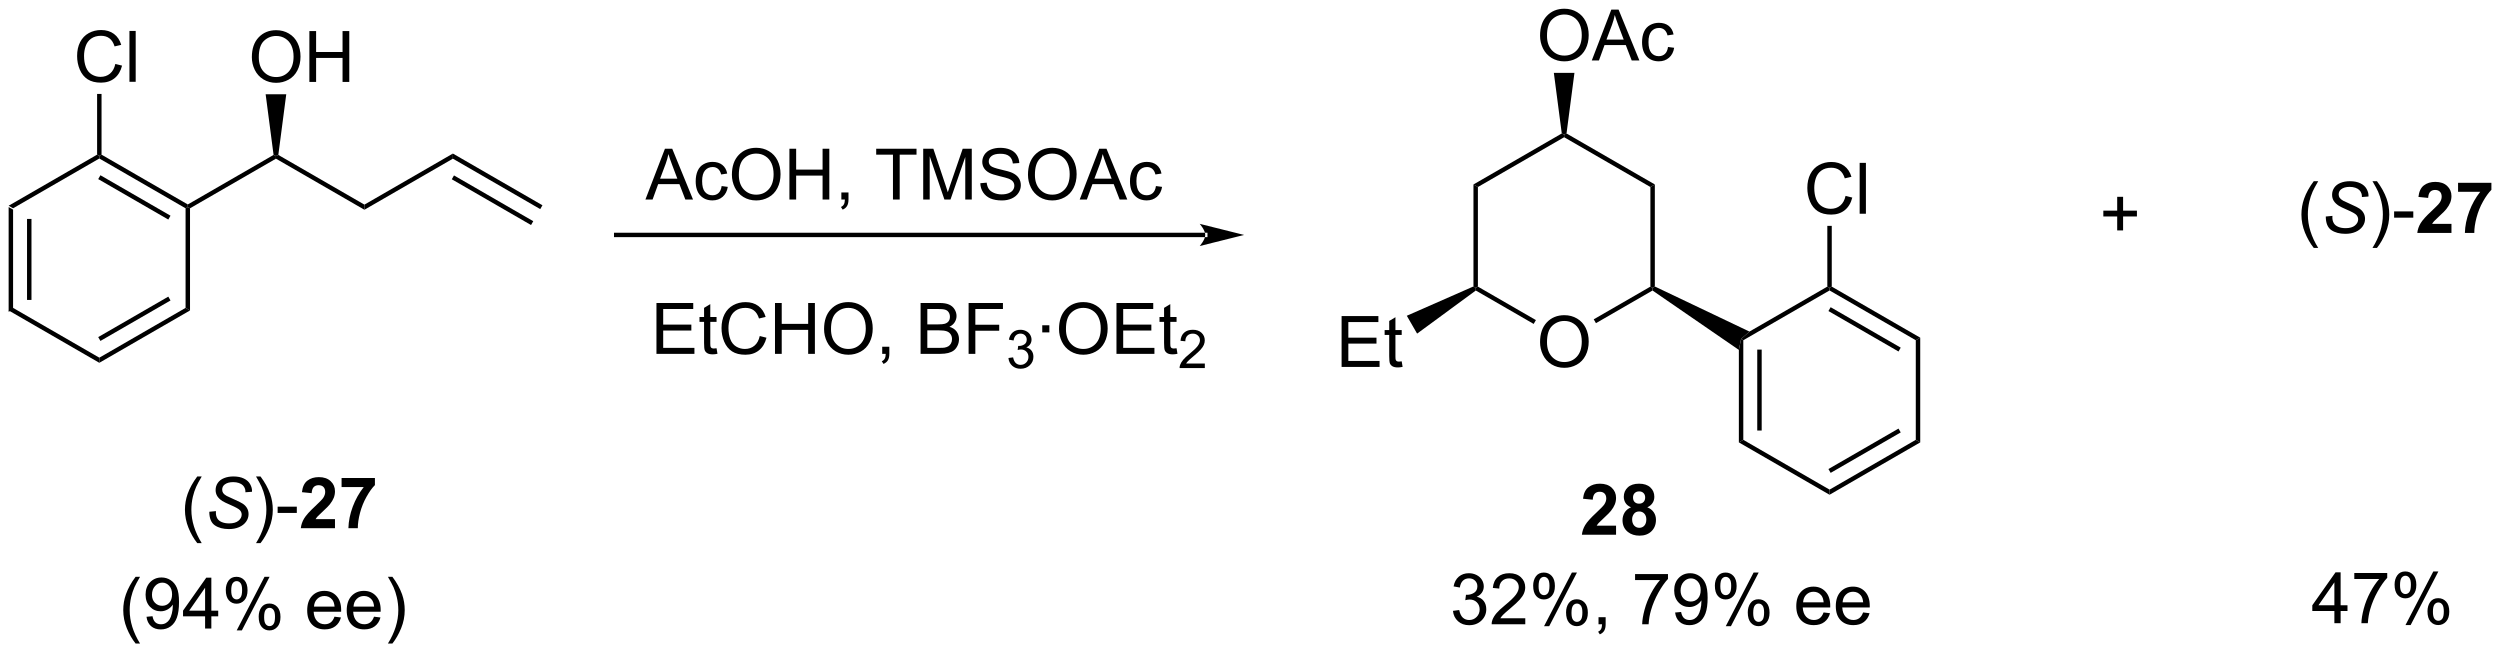 <?xml version="1.0" encoding="UTF-8"?>
<!DOCTYPE svg PUBLIC '-//W3C//DTD SVG 1.0//EN'
          'http://www.w3.org/TR/2001/REC-SVG-20010904/DTD/svg10.dtd'>
<svg stroke-dasharray="none" shape-rendering="auto" xmlns="http://www.w3.org/2000/svg" font-family="'Dialog'" text-rendering="auto" width="772" fill-opacity="1" color-interpolation="auto" color-rendering="auto" preserveAspectRatio="xMidYMid meet" font-size="12px" viewBox="0 0 772 202" fill="black" xmlns:xlink="http://www.w3.org/1999/xlink" stroke="black" image-rendering="auto" stroke-miterlimit="10" stroke-linecap="square" stroke-linejoin="miter" font-style="normal" stroke-width="1" height="202" stroke-dashoffset="0" font-weight="normal" stroke-opacity="1"
><!--Generated by the Batik Graphics2D SVG Generator--><defs id="genericDefs"
  /><g
  ><defs id="defs1"
    ><clipPath clipPathUnits="userSpaceOnUse" id="clipPath1"
      ><path d="M0.646 1.611 L290.142 1.611 L290.142 77.119 L0.646 77.119 L0.646 1.611 Z"
      /></clipPath
      ><clipPath clipPathUnits="userSpaceOnUse" id="clipPath2"
      ><path d="M-0.972 376.986 L-0.972 450.394 L280.475 450.394 L280.475 376.986 Z"
      /></clipPath
    ></defs
    ><g transform="scale(2.667,2.667) translate(-0.646,-1.611) matrix(1.029,0,0,1.029,1.646,-386.156)"
    ><path d="M0 400.137 L0.5 400.426 L0.5 411.637 L0 411.926 ZM2.07 401.477 L2.07 410.587 L2.57 410.587 L2.57 401.477 Z" stroke="none" clip-path="url(#clipPath2)"
    /></g
    ><g transform="matrix(2.743,0,0,2.743,2.667,-1034.046)"
    ><path d="M0 411.926 L0.5 411.637 L10.209 417.243 L10.209 417.82 Z" stroke="none" clip-path="url(#clipPath2)"
    /></g
    ><g transform="matrix(2.743,0,0,2.743,2.667,-1034.046)"
    ><path d="M10.209 417.82 L10.209 417.243 L19.919 411.637 L20.419 411.926 ZM10.334 415.358 L18.224 410.803 L17.974 410.37 L10.084 414.925 Z" stroke="none" clip-path="url(#clipPath2)"
    /></g
    ><g transform="matrix(2.743,0,0,2.743,2.667,-1034.046)"
    ><path d="M20.419 411.926 L19.919 411.637 L19.919 400.426 L20.169 400.282 L20.419 400.426 Z" stroke="none" clip-path="url(#clipPath2)"
    /></g
    ><g transform="matrix(2.743,0,0,2.743,2.667,-1034.046)"
    ><path d="M20.169 399.993 L20.169 400.282 L19.919 400.426 L10.209 394.82 L10.209 394.532 L10.459 394.387 ZM18.224 401.26 L10.334 396.705 L10.084 397.139 L17.974 401.693 Z" stroke="none" clip-path="url(#clipPath2)"
    /></g
    ><g transform="matrix(2.743,0,0,2.743,2.667,-1034.046)"
    ><path d="M9.959 394.387 L10.209 394.532 L10.209 394.82 L0.5 400.426 L0 400.137 Z" stroke="none" clip-path="url(#clipPath2)"
    /></g
    ><g transform="matrix(2.743,0,0,2.743,2.667,-1034.046)"
    ><path d="M12.012 384.174 L12.77 384.364 Q12.533 385.299 11.914 385.791 Q11.294 386.281 10.4 386.281 Q9.473 386.281 8.893 385.903 Q8.315 385.526 8.01 384.812 Q7.708 384.096 7.708 383.276 Q7.708 382.38 8.049 381.716 Q8.393 381.049 9.023 380.702 Q9.653 380.356 10.411 380.356 Q11.27 380.356 11.856 380.794 Q12.442 381.231 12.674 382.026 L11.927 382.2 Q11.729 381.575 11.348 381.291 Q10.971 381.005 10.395 381.005 Q9.736 381.005 9.291 381.322 Q8.848 381.637 8.669 382.171 Q8.489 382.705 8.489 383.27 Q8.489 384.002 8.703 384.546 Q8.916 385.091 9.364 385.361 Q9.815 385.63 10.338 385.63 Q10.973 385.63 11.414 385.262 Q11.856 384.895 12.012 384.174 ZM13.6 386.182 L13.6 380.455 L14.303 380.455 L14.303 386.182 L13.6 386.182 Z" stroke="none" clip-path="url(#clipPath2)"
    /></g
    ><g transform="matrix(2.743,0,0,2.743,2.667,-1034.046)"
    ><path d="M10.459 394.387 L10.209 394.532 L9.959 394.387 L9.959 387.55 L10.459 387.55 Z" stroke="none" clip-path="url(#clipPath2)"
    /></g
    ><g transform="matrix(2.743,0,0,2.743,2.667,-1034.046)"
    ><path d="M20.419 400.426 L20.169 400.282 L20.169 399.993 L29.826 394.418 L30.093 394.552 L30.093 394.84 Z" stroke="none" clip-path="url(#clipPath2)"
    /></g
    ><g transform="matrix(2.743,0,0,2.743,2.667,-1034.046)"
    ><path d="M30.093 394.84 L30.093 394.552 L30.361 394.418 L40.053 400.013 L40.053 400.59 Z" stroke="none" clip-path="url(#clipPath2)"
    /></g
    ><g transform="matrix(2.743,0,0,2.743,2.667,-1034.046)"
    ><path d="M40.053 400.59 L40.053 400.013 L50.012 394.263 L50.012 394.84 Z" stroke="none" clip-path="url(#clipPath2)"
    /></g
    ><g transform="matrix(2.743,0,0,2.743,2.667,-1034.046)"
    ><path d="M27.381 383.413 Q27.381 381.986 28.147 381.181 Q28.913 380.374 30.123 380.374 Q30.915 380.374 31.551 380.754 Q32.189 381.131 32.522 381.808 Q32.858 382.486 32.858 383.345 Q32.858 384.217 32.506 384.905 Q32.155 385.592 31.509 385.947 Q30.866 386.301 30.118 386.301 Q29.311 386.301 28.673 385.91 Q28.038 385.517 27.709 384.842 Q27.381 384.165 27.381 383.413 ZM28.163 383.423 Q28.163 384.459 28.717 385.056 Q29.274 385.65 30.116 385.65 Q30.97 385.65 31.522 385.048 Q32.077 384.447 32.077 383.342 Q32.077 382.642 31.84 382.121 Q31.603 381.6 31.147 381.314 Q30.694 381.025 30.126 381.025 Q29.321 381.025 28.741 381.579 Q28.163 382.131 28.163 383.423 ZM33.857 386.202 L33.857 380.475 L34.614 380.475 L34.614 382.827 L37.591 382.827 L37.591 380.475 L38.349 380.475 L38.349 386.202 L37.591 386.202 L37.591 383.501 L34.614 383.501 L34.614 386.202 L33.857 386.202 Z" stroke="none" clip-path="url(#clipPath2)"
    /></g
    ><g transform="matrix(2.743,0,0,2.743,2.667,-1034.046)"
    ><path d="M30.361 394.418 L30.093 394.552 L29.826 394.418 L28.933 387.59 L31.253 387.59 Z" stroke="none" clip-path="url(#clipPath2)"
    /></g
    ><g transform="matrix(2.743,0,0,2.743,2.667,-1034.046)"
    ><path d="M50.012 394.84 L50.012 394.263 L60.096 400.085 L59.846 400.518 ZM49.887 397.158 L58.811 402.311 L59.061 401.878 L50.137 396.725 Z" stroke="none" clip-path="url(#clipPath2)"
    /></g
    ><g transform="matrix(2.743,0,0,2.743,2.667,-1034.046)"
    ><path d="M72.93 416.813 L72.93 411.086 L77.071 411.086 L77.071 411.761 L73.688 411.761 L73.688 413.516 L76.858 413.516 L76.858 414.188 L73.688 414.188 L73.688 416.136 L77.204 416.136 L77.204 416.813 L72.93 416.813 ZM79.696 416.183 L79.798 416.805 Q79.501 416.868 79.266 416.868 Q78.884 416.868 78.673 416.748 Q78.462 416.625 78.376 416.428 Q78.29 416.23 78.29 415.597 L78.29 413.211 L77.774 413.211 L77.774 412.665 L78.29 412.665 L78.29 411.636 L78.99 411.214 L78.99 412.665 L79.696 412.665 L79.696 413.211 L78.99 413.211 L78.99 415.636 Q78.99 415.938 79.027 416.024 Q79.063 416.11 79.147 416.162 Q79.233 416.211 79.389 416.211 Q79.506 416.211 79.696 416.183 ZM84.559 414.805 L85.317 414.995 Q85.08 415.93 84.46 416.422 Q83.841 416.912 82.947 416.912 Q82.02 416.912 81.44 416.534 Q80.862 416.157 80.557 415.443 Q80.255 414.727 80.255 413.907 Q80.255 413.011 80.596 412.347 Q80.94 411.68 81.57 411.334 Q82.2 410.988 82.958 410.988 Q83.817 410.988 84.403 411.425 Q84.989 411.863 85.221 412.657 L84.474 412.831 Q84.276 412.206 83.895 411.922 Q83.518 411.636 82.942 411.636 Q82.283 411.636 81.838 411.954 Q81.395 412.269 81.216 412.803 Q81.036 413.336 81.036 413.901 Q81.036 414.633 81.249 415.178 Q81.463 415.722 81.911 415.993 Q82.362 416.261 82.885 416.261 Q83.52 416.261 83.96 415.894 Q84.403 415.526 84.559 414.805 ZM86.274 416.813 L86.274 411.086 L87.032 411.086 L87.032 413.438 L90.009 413.438 L90.009 411.086 L90.766 411.086 L90.766 416.813 L90.009 416.813 L90.009 414.113 L87.032 414.113 L87.032 416.813 L86.274 416.813 ZM91.799 414.024 Q91.799 412.597 92.565 411.792 Q93.33 410.985 94.541 410.985 Q95.333 410.985 95.968 411.365 Q96.606 411.743 96.94 412.42 Q97.276 413.097 97.276 413.956 Q97.276 414.829 96.924 415.516 Q96.572 416.204 95.927 416.558 Q95.283 416.912 94.536 416.912 Q93.729 416.912 93.091 416.521 Q92.455 416.128 92.127 415.454 Q91.799 414.776 91.799 414.024 ZM92.58 414.034 Q92.58 415.071 93.135 415.667 Q93.692 416.261 94.533 416.261 Q95.388 416.261 95.94 415.659 Q96.494 415.058 96.494 413.954 Q96.494 413.253 96.257 412.732 Q96.02 412.211 95.565 411.925 Q95.112 411.636 94.544 411.636 Q93.739 411.636 93.158 412.191 Q92.58 412.743 92.58 414.034 ZM98.345 416.813 L98.345 416.011 L99.147 416.011 L99.147 416.813 Q99.147 417.256 98.99 417.526 Q98.834 417.797 98.493 417.946 L98.298 417.646 Q98.522 417.547 98.626 417.357 Q98.733 417.17 98.743 416.813 L98.345 416.813 ZM102.665 416.813 L102.665 411.086 L104.813 411.086 Q105.47 411.086 105.865 411.261 Q106.264 411.433 106.488 411.795 Q106.712 412.157 106.712 412.55 Q106.712 412.917 106.511 413.243 Q106.313 413.566 105.912 413.766 Q106.43 413.917 106.709 414.284 Q106.99 414.651 106.99 415.151 Q106.99 415.555 106.819 415.901 Q106.649 416.245 106.399 416.433 Q106.149 416.62 105.772 416.717 Q105.397 416.813 104.85 416.813 L102.665 416.813 ZM103.423 413.493 L104.662 413.493 Q105.165 413.493 105.384 413.425 Q105.673 413.339 105.819 413.141 Q105.967 412.941 105.967 412.641 Q105.967 412.355 105.829 412.139 Q105.694 411.922 105.438 411.842 Q105.186 411.761 104.569 411.761 L103.423 411.761 L103.423 413.493 ZM103.423 416.136 L104.85 416.136 Q105.217 416.136 105.365 416.11 Q105.626 416.063 105.8 415.954 Q105.977 415.844 106.089 415.636 Q106.204 415.425 106.204 415.151 Q106.204 414.831 106.04 414.597 Q105.876 414.36 105.584 414.264 Q105.295 414.167 104.748 414.167 L103.423 414.167 L103.423 416.136 ZM108.071 416.813 L108.071 411.086 L111.936 411.086 L111.936 411.761 L108.829 411.761 L108.829 413.534 L111.516 413.534 L111.516 414.211 L108.829 414.211 L108.829 416.813 L108.071 416.813 Z" stroke="none" clip-path="url(#clipPath2)"
    /></g
    ><g transform="matrix(2.743,0,0,2.743,2.667,-1034.046)"
    ><path d="M112.554 417.278 L113.081 417.208 Q113.173 417.657 113.389 417.854 Q113.608 418.052 113.923 418.052 Q114.294 418.052 114.55 417.794 Q114.808 417.536 114.808 417.155 Q114.808 416.792 114.569 416.558 Q114.333 416.321 113.966 416.321 Q113.817 416.321 113.595 416.38 L113.653 415.917 Q113.706 415.923 113.737 415.923 Q114.075 415.923 114.345 415.747 Q114.614 415.571 114.614 415.204 Q114.614 414.915 114.417 414.726 Q114.222 414.534 113.911 414.534 Q113.602 414.534 113.397 414.727 Q113.192 414.921 113.134 415.308 L112.606 415.214 Q112.704 414.683 113.046 414.392 Q113.389 414.101 113.899 414.101 Q114.251 414.101 114.546 414.251 Q114.843 414.401 114.999 414.663 Q115.155 414.923 115.155 415.216 Q115.155 415.495 115.005 415.724 Q114.856 415.952 114.563 416.087 Q114.944 416.175 115.155 416.452 Q115.366 416.727 115.366 417.144 Q115.366 417.706 114.956 418.099 Q114.546 418.489 113.919 418.489 Q113.354 418.489 112.979 418.153 Q112.606 417.815 112.554 417.278 Z" stroke="none" clip-path="url(#clipPath2)"
    /></g
    ><g transform="matrix(2.743,0,0,2.743,2.667,-1034.046)"
    ><path d="M116.362 414.394 L116.362 413.594 L117.162 413.594 L117.162 414.394 L116.362 414.394 ZM118.249 414.024 Q118.249 412.597 119.015 411.792 Q119.78 410.985 120.991 410.985 Q121.783 410.985 122.418 411.365 Q123.056 411.743 123.39 412.42 Q123.726 413.097 123.726 413.956 Q123.726 414.829 123.374 415.516 Q123.023 416.204 122.377 416.558 Q121.734 416.912 120.986 416.912 Q120.179 416.912 119.541 416.521 Q118.905 416.128 118.577 415.454 Q118.249 414.776 118.249 414.024 ZM119.03 414.034 Q119.03 415.071 119.585 415.667 Q120.142 416.261 120.984 416.261 Q121.838 416.261 122.39 415.659 Q122.945 415.058 122.945 413.954 Q122.945 413.253 122.707 412.732 Q122.471 412.211 122.015 411.925 Q121.562 411.636 120.994 411.636 Q120.189 411.636 119.609 412.191 Q119.03 412.743 119.03 414.034 ZM124.717 416.813 L124.717 411.086 L128.857 411.086 L128.857 411.761 L125.474 411.761 L125.474 413.516 L128.644 413.516 L128.644 414.188 L125.474 414.188 L125.474 416.136 L128.99 416.136 L128.99 416.813 L124.717 416.813 ZM131.482 416.183 L131.584 416.805 Q131.287 416.868 131.053 416.868 Q130.67 416.868 130.459 416.748 Q130.248 416.625 130.162 416.428 Q130.076 416.23 130.076 415.597 L130.076 413.211 L129.56 413.211 L129.56 412.665 L130.076 412.665 L130.076 411.636 L130.776 411.214 L130.776 412.665 L131.482 412.665 L131.482 413.211 L130.776 413.211 L130.776 415.636 Q130.776 415.938 130.813 416.024 Q130.849 416.11 130.933 416.162 Q131.019 416.211 131.175 416.211 Q131.292 416.211 131.482 416.183 Z" stroke="none" clip-path="url(#clipPath2)"
    /></g
    ><g transform="matrix(2.743,0,0,2.743,2.667,-1034.046)"
    ><path d="M134.664 417.905 L134.664 418.413 L131.824 418.413 Q131.818 418.222 131.887 418.046 Q131.994 417.757 132.232 417.476 Q132.472 417.194 132.924 416.825 Q133.623 416.251 133.869 415.915 Q134.115 415.579 134.115 415.28 Q134.115 414.968 133.89 414.753 Q133.668 414.536 133.306 414.536 Q132.926 414.536 132.697 414.765 Q132.469 414.993 132.467 415.397 L131.924 415.343 Q131.98 414.735 132.344 414.419 Q132.707 414.101 133.318 414.101 Q133.937 414.101 134.297 414.444 Q134.658 414.786 134.658 415.292 Q134.658 415.55 134.553 415.8 Q134.447 416.048 134.201 416.323 Q133.957 416.599 133.388 417.079 Q132.914 417.477 132.779 417.62 Q132.644 417.763 132.556 417.905 L134.664 417.905 Z" stroke="none" clip-path="url(#clipPath2)"
    /></g
    ><g transform="matrix(2.743,0,0,2.743,2.667,-1034.046)"
    ><path d="M71.686 399.443 L73.886 393.717 L74.704 393.717 L77.048 399.443 L76.183 399.443 L75.516 397.709 L73.121 397.709 L72.493 399.443 L71.686 399.443 ZM73.339 397.092 L75.282 397.092 L74.683 395.506 Q74.41 394.782 74.277 394.318 Q74.167 394.868 73.969 395.412 L73.339 397.092 ZM80.269 397.922 L80.962 398.014 Q80.847 398.727 80.381 399.133 Q79.915 399.537 79.235 399.537 Q78.384 399.537 77.865 398.98 Q77.347 398.422 77.347 397.383 Q77.347 396.711 77.569 396.209 Q77.792 395.704 78.248 395.454 Q78.704 395.201 79.238 395.201 Q79.915 395.201 80.344 395.542 Q80.774 395.883 80.894 396.514 L80.212 396.618 Q80.113 396.201 79.865 395.99 Q79.618 395.779 79.266 395.779 Q78.735 395.779 78.402 396.159 Q78.071 396.54 78.071 397.365 Q78.071 398.201 78.391 398.581 Q78.712 398.959 79.227 398.959 Q79.641 398.959 79.917 398.706 Q80.196 398.451 80.269 397.922 ZM81.423 396.654 Q81.423 395.227 82.188 394.422 Q82.954 393.615 84.165 393.615 Q84.957 393.615 85.592 393.995 Q86.23 394.373 86.563 395.05 Q86.899 395.727 86.899 396.586 Q86.899 397.459 86.548 398.146 Q86.196 398.834 85.55 399.188 Q84.907 399.542 84.16 399.542 Q83.352 399.542 82.714 399.152 Q82.079 398.758 81.751 398.084 Q81.423 397.407 81.423 396.654 ZM82.204 396.665 Q82.204 397.701 82.759 398.297 Q83.316 398.891 84.157 398.891 Q85.011 398.891 85.563 398.29 Q86.118 397.688 86.118 396.584 Q86.118 395.883 85.881 395.363 Q85.644 394.842 85.188 394.555 Q84.735 394.266 84.167 394.266 Q83.363 394.266 82.782 394.821 Q82.204 395.373 82.204 396.665 ZM87.898 399.443 L87.898 393.717 L88.656 393.717 L88.656 396.068 L91.632 396.068 L91.632 393.717 L92.39 393.717 L92.39 399.443 L91.632 399.443 L91.632 396.743 L88.656 396.743 L88.656 399.443 L87.898 399.443 ZM93.746 399.443 L93.746 398.641 L94.548 398.641 L94.548 399.443 Q94.548 399.886 94.391 400.157 Q94.235 400.428 93.894 400.576 L93.699 400.277 Q93.923 400.178 94.027 399.988 Q94.134 399.8 94.144 399.443 L93.746 399.443 ZM99.555 399.443 L99.555 394.391 L97.667 394.391 L97.667 393.717 L102.207 393.717 L102.207 394.391 L100.313 394.391 L100.313 399.443 L99.555 399.443 ZM102.96 399.443 L102.96 393.717 L104.101 393.717 L105.458 397.771 Q105.645 398.336 105.731 398.618 Q105.828 398.305 106.036 397.701 L107.406 393.717 L108.427 393.717 L108.427 399.443 L107.695 399.443 L107.695 394.649 L106.031 399.443 L105.348 399.443 L103.692 394.568 L103.692 399.443 L102.96 399.443 ZM109.39 397.602 L110.106 397.54 Q110.156 397.969 110.341 398.245 Q110.528 398.521 110.919 398.691 Q111.309 398.86 111.796 398.86 Q112.231 398.86 112.562 398.732 Q112.895 398.602 113.057 398.378 Q113.218 398.154 113.218 397.889 Q113.218 397.618 113.062 397.417 Q112.906 397.217 112.546 397.079 Q112.317 396.99 111.528 396.8 Q110.739 396.61 110.421 396.443 Q110.013 396.227 109.809 395.909 Q109.609 395.592 109.609 395.196 Q109.609 394.764 109.854 394.386 Q110.101 394.008 110.572 393.813 Q111.046 393.618 111.624 393.618 Q112.263 393.618 112.747 393.823 Q113.234 394.029 113.494 394.428 Q113.757 394.826 113.778 395.329 L113.052 395.383 Q112.992 394.842 112.653 394.566 Q112.317 394.287 111.656 394.287 Q110.968 394.287 110.653 394.54 Q110.341 394.79 110.341 395.146 Q110.341 395.454 110.562 395.654 Q110.781 395.852 111.705 396.063 Q112.63 396.271 112.973 396.428 Q113.473 396.657 113.71 397.011 Q113.95 397.365 113.95 397.826 Q113.95 398.282 113.687 398.688 Q113.427 399.092 112.934 399.318 Q112.445 399.542 111.833 399.542 Q111.054 399.542 110.528 399.316 Q110.005 399.086 109.705 398.633 Q109.406 398.178 109.39 397.602 ZM114.755 396.654 Q114.755 395.227 115.52 394.422 Q116.286 393.615 117.497 393.615 Q118.288 393.615 118.924 393.995 Q119.562 394.373 119.895 395.05 Q120.231 395.727 120.231 396.586 Q120.231 397.459 119.88 398.146 Q119.528 398.834 118.882 399.188 Q118.239 399.542 117.492 399.542 Q116.684 399.542 116.046 399.152 Q115.411 398.758 115.083 398.084 Q114.755 397.407 114.755 396.654 ZM115.536 396.665 Q115.536 397.701 116.091 398.297 Q116.648 398.891 117.489 398.891 Q118.343 398.891 118.895 398.29 Q119.45 397.688 119.45 396.584 Q119.45 395.883 119.213 395.363 Q118.976 394.842 118.52 394.555 Q118.067 394.266 117.499 394.266 Q116.695 394.266 116.114 394.821 Q115.536 395.373 115.536 396.665 ZM120.576 399.443 L122.777 393.717 L123.594 393.717 L125.938 399.443 L125.074 399.443 L124.407 397.709 L122.011 397.709 L121.384 399.443 L120.576 399.443 ZM122.23 397.092 L124.173 397.092 L123.574 395.506 Q123.3 394.782 123.167 394.318 Q123.058 394.868 122.86 395.412 L122.23 397.092 ZM129.16 397.922 L129.852 398.014 Q129.738 398.727 129.272 399.133 Q128.805 399.537 128.126 399.537 Q127.274 399.537 126.756 398.98 Q126.238 398.422 126.238 397.383 Q126.238 396.711 126.459 396.209 Q126.683 395.704 127.139 395.454 Q127.594 395.201 128.128 395.201 Q128.805 395.201 129.235 395.542 Q129.665 395.883 129.785 396.514 L129.102 396.618 Q129.003 396.201 128.756 395.99 Q128.509 395.779 128.157 395.779 Q127.626 395.779 127.292 396.159 Q126.962 396.54 126.962 397.365 Q126.962 398.201 127.282 398.581 Q127.602 398.959 128.118 398.959 Q128.532 398.959 128.808 398.706 Q129.087 398.451 129.16 397.922 Z" stroke="none" clip-path="url(#clipPath2)"
    /></g
    ><g transform="matrix(2.743,0,0,2.743,2.667,-1034.046)"
    ><path d="M172.403 415.497 Q172.403 414.07 173.169 413.265 Q173.935 412.458 175.145 412.458 Q175.937 412.458 176.572 412.838 Q177.21 413.216 177.544 413.893 Q177.88 414.57 177.88 415.429 Q177.88 416.301 177.528 416.989 Q177.177 417.676 176.531 418.031 Q175.888 418.385 175.14 418.385 Q174.333 418.385 173.695 417.994 Q173.06 417.601 172.731 416.926 Q172.403 416.249 172.403 415.497 ZM173.185 415.507 Q173.185 416.544 173.739 417.14 Q174.296 417.734 175.138 417.734 Q175.992 417.734 176.544 417.132 Q177.099 416.531 177.099 415.426 Q177.099 414.726 176.862 414.205 Q176.625 413.684 176.169 413.398 Q175.716 413.109 175.148 413.109 Q174.343 413.109 173.763 413.663 Q173.185 414.216 173.185 415.507 Z" stroke="none" clip-path="url(#clipPath2)"
    /></g
    ><g transform="matrix(2.743,0,0,2.743,2.667,-1034.046)"
    ><path d="M164.906 397.742 L165.406 398.03 L165.406 409.242 L165.156 409.386 L164.906 409.224 Z" stroke="none" clip-path="url(#clipPath2)"
    /></g
    ><g transform="matrix(2.743,0,0,2.743,2.667,-1034.046)"
    ><path d="M165.171 409.683 L165.156 409.386 L165.406 409.242 L171.936 413.012 L171.686 413.445 Z" stroke="none" clip-path="url(#clipPath2)"
    /></g
    ><g transform="matrix(2.743,0,0,2.743,2.667,-1034.046)"
    ><path d="M178.695 413.358 L178.445 412.925 L184.825 409.242 L185.075 409.386 L185.064 409.681 Z" stroke="none" clip-path="url(#clipPath2)"
    /></g
    ><g transform="matrix(2.743,0,0,2.743,2.667,-1034.046)"
    ><path d="M185.325 409.229 L185.075 409.386 L184.825 409.242 L184.825 398.03 L185.325 397.742 Z" stroke="none" clip-path="url(#clipPath2)"
    /></g
    ><g transform="matrix(2.743,0,0,2.743,2.667,-1034.046)"
    ><path d="M185.325 397.742 L184.825 398.03 L175.115 392.425 L175.115 392.136 L175.383 392.002 Z" stroke="none" clip-path="url(#clipPath2)"
    /></g
    ><g transform="matrix(2.743,0,0,2.743,2.667,-1034.046)"
    ><path d="M174.848 392.002 L175.115 392.136 L175.115 392.425 L165.406 398.03 L164.906 397.742 Z" stroke="none" clip-path="url(#clipPath2)"
    /></g
    ><g transform="matrix(2.743,0,0,2.743,2.667,-1034.046)"
    ><path d="M150.062 418.286 L150.062 412.559 L154.203 412.559 L154.203 413.234 L150.82 413.234 L150.82 414.989 L153.989 414.989 L153.989 415.661 L150.82 415.661 L150.82 417.609 L154.336 417.609 L154.336 418.286 L150.062 418.286 ZM156.828 417.656 L156.929 418.278 Q156.632 418.341 156.398 418.341 Q156.015 418.341 155.804 418.221 Q155.594 418.098 155.507 417.901 Q155.422 417.702 155.422 417.07 L155.422 414.684 L154.906 414.684 L154.906 414.137 L155.422 414.137 L155.422 413.109 L156.122 412.687 L156.122 414.137 L156.828 414.137 L156.828 414.684 L156.122 414.684 L156.122 417.109 Q156.122 417.411 156.159 417.497 Q156.195 417.583 156.278 417.635 Q156.364 417.684 156.52 417.684 Q156.638 417.684 156.828 417.656 Z" stroke="none" clip-path="url(#clipPath2)"
    /></g
    ><g transform="matrix(2.743,0,0,2.743,2.667,-1034.046)"
    ><path d="M164.906 409.224 L165.156 409.386 L165.171 409.683 L158.561 414.533 L157.401 412.524 Z" stroke="none" clip-path="url(#clipPath2)"
    /></g
    ><g transform="matrix(2.743,0,0,2.743,2.667,-1034.046)"
    ><path d="M185.064 409.681 L185.075 409.386 L185.325 409.229 L195.975 414.304 L195.034 415.136 L194.784 416.368 Z" stroke="none" clip-path="url(#clipPath2)"
    /></g
    ><g transform="matrix(2.743,0,0,2.743,2.667,-1034.046)"
    ><path d="M172.403 380.997 Q172.403 379.57 173.169 378.765 Q173.935 377.958 175.145 377.958 Q175.937 377.958 176.572 378.338 Q177.21 378.716 177.544 379.393 Q177.88 380.07 177.88 380.929 Q177.88 381.801 177.528 382.489 Q177.177 383.176 176.531 383.531 Q175.888 383.885 175.14 383.885 Q174.333 383.885 173.695 383.494 Q173.06 383.101 172.731 382.426 Q172.403 381.749 172.403 380.997 ZM173.185 381.007 Q173.185 382.044 173.739 382.64 Q174.296 383.234 175.138 383.234 Q175.992 383.234 176.544 382.632 Q177.099 382.031 177.099 380.926 Q177.099 380.226 176.862 379.705 Q176.625 379.184 176.169 378.898 Q175.716 378.609 175.148 378.609 Q174.343 378.609 173.763 379.163 Q173.185 379.716 173.185 381.007 ZM178.225 383.786 L180.425 378.059 L181.243 378.059 L183.587 383.786 L182.722 383.786 L182.056 382.051 L179.66 382.051 L179.032 383.786 L178.225 383.786 ZM179.879 381.434 L181.821 381.434 L181.222 379.848 Q180.949 379.124 180.816 378.661 Q180.707 379.21 180.509 379.755 L179.879 381.434 ZM186.808 382.265 L187.501 382.356 Q187.386 383.07 186.92 383.476 Q186.454 383.88 185.774 383.88 Q184.923 383.88 184.405 383.322 Q183.886 382.765 183.886 381.726 Q183.886 381.054 184.108 380.551 Q184.332 380.046 184.787 379.796 Q185.243 379.544 185.777 379.544 Q186.454 379.544 186.884 379.885 Q187.313 380.226 187.433 380.856 L186.751 380.96 Q186.652 380.544 186.405 380.333 Q186.157 380.122 185.806 380.122 Q185.274 380.122 184.941 380.502 Q184.61 380.882 184.61 381.708 Q184.61 382.544 184.931 382.924 Q185.251 383.301 185.767 383.301 Q186.181 383.301 186.457 383.049 Q186.735 382.794 186.808 382.265 Z" stroke="none" clip-path="url(#clipPath2)"
    /></g
    ><g transform="matrix(2.743,0,0,2.743,2.667,-1034.046)"
    ><path d="M175.383 392.002 L175.115 392.136 L174.848 392.002 L173.955 385.176 L176.275 385.176 Z" stroke="none" clip-path="url(#clipPath2)"
    /></g
    ><g transform="matrix(2.743,0,0,2.743,2.667,-1034.046)"
    ><path d="M194.784 416.368 L195.034 415.136 L195.284 415.28 L195.284 426.492 L194.784 426.78 ZM196.854 416.331 L196.854 425.441 L197.354 425.441 L197.354 416.331 Z" stroke="none" clip-path="url(#clipPath2)"
    /></g
    ><g transform="matrix(2.743,0,0,2.743,2.667,-1034.046)"
    ><path d="M194.784 426.78 L195.284 426.492 L204.993 432.097 L204.993 432.675 Z" stroke="none" clip-path="url(#clipPath2)"
    /></g
    ><g transform="matrix(2.743,0,0,2.743,2.667,-1034.046)"
    ><path d="M204.993 432.675 L204.993 432.097 L214.702 426.492 L215.202 426.78 ZM205.118 430.212 L213.007 425.657 L212.757 425.224 L204.868 429.779 Z" stroke="none" clip-path="url(#clipPath2)"
    /></g
    ><g transform="matrix(2.743,0,0,2.743,2.667,-1034.046)"
    ><path d="M215.202 426.78 L214.702 426.492 L214.702 415.28 L215.202 414.992 Z" stroke="none" clip-path="url(#clipPath2)"
    /></g
    ><g transform="matrix(2.743,0,0,2.743,2.667,-1034.046)"
    ><path d="M215.202 414.992 L214.702 415.28 L204.993 409.675 L204.993 409.386 L205.243 409.242 ZM213.007 416.115 L205.118 411.56 L204.868 411.993 L212.757 416.548 Z" stroke="none" clip-path="url(#clipPath2)"
    /></g
    ><g transform="matrix(2.743,0,0,2.743,2.667,-1034.046)"
    ><path d="M204.743 409.242 L204.993 409.386 L204.993 409.675 L195.284 415.28 L195.034 415.136 L195.975 414.304 Z" stroke="none" clip-path="url(#clipPath2)"
    /></g
    ><g transform="matrix(2.743,0,0,2.743,2.667,-1034.046)"
    ><path d="M206.796 399.028 L207.554 399.218 Q207.317 400.153 206.697 400.645 Q206.077 401.135 205.184 401.135 Q204.257 401.135 203.676 400.757 Q203.098 400.38 202.794 399.666 Q202.492 398.95 202.492 398.13 Q202.492 397.234 202.833 396.57 Q203.176 395.903 203.807 395.557 Q204.437 395.21 205.195 395.21 Q206.054 395.21 206.64 395.648 Q207.226 396.085 207.458 396.88 L206.71 397.054 Q206.512 396.429 206.132 396.145 Q205.755 395.859 205.179 395.859 Q204.52 395.859 204.075 396.176 Q203.632 396.492 203.452 397.026 Q203.273 397.559 203.273 398.124 Q203.273 398.856 203.486 399.401 Q203.7 399.945 204.148 400.216 Q204.598 400.484 205.122 400.484 Q205.757 400.484 206.197 400.117 Q206.64 399.749 206.796 399.028 ZM208.383 401.036 L208.383 395.309 L209.087 395.309 L209.087 401.036 L208.383 401.036 Z" stroke="none" clip-path="url(#clipPath2)"
    /></g
    ><g transform="matrix(2.743,0,0,2.743,2.667,-1034.046)"
    ><path d="M205.243 409.242 L204.993 409.386 L204.743 409.242 L204.743 402.405 L205.243 402.405 Z" stroke="none" clip-path="url(#clipPath2)"
    /></g
    ><g transform="matrix(2.743,0,0,2.743,2.667,-1034.046)"
    ><path d="M162.598 445.745 L163.302 445.651 Q163.424 446.25 163.713 446.513 Q164.005 446.776 164.424 446.776 Q164.919 446.776 165.26 446.433 Q165.604 446.089 165.604 445.581 Q165.604 445.097 165.286 444.784 Q164.971 444.469 164.481 444.469 Q164.283 444.469 163.986 444.547 L164.065 443.93 Q164.135 443.938 164.177 443.938 Q164.627 443.938 164.986 443.704 Q165.346 443.469 165.346 442.98 Q165.346 442.594 165.083 442.342 Q164.822 442.086 164.408 442.086 Q163.997 442.086 163.723 442.344 Q163.45 442.602 163.372 443.118 L162.669 442.993 Q162.799 442.284 163.255 441.896 Q163.713 441.508 164.393 441.508 Q164.861 441.508 165.255 441.709 Q165.65 441.909 165.859 442.258 Q166.067 442.605 166.067 442.995 Q166.067 443.368 165.867 443.672 Q165.669 443.977 165.278 444.157 Q165.786 444.274 166.067 444.644 Q166.348 445.011 166.348 445.565 Q166.348 446.315 165.802 446.839 Q165.255 447.36 164.419 447.36 Q163.666 447.36 163.166 446.912 Q162.669 446.461 162.598 445.745 ZM170.74 446.581 L170.74 447.258 L166.954 447.258 Q166.946 447.003 167.037 446.769 Q167.18 446.383 167.498 446.008 Q167.818 445.633 168.42 445.141 Q169.352 444.375 169.68 443.928 Q170.008 443.48 170.008 443.081 Q170.008 442.664 169.709 442.378 Q169.412 442.089 168.93 442.089 Q168.423 442.089 168.118 442.394 Q167.813 442.698 167.811 443.237 L167.087 443.164 Q167.162 442.355 167.647 441.933 Q168.131 441.508 168.946 441.508 Q169.772 441.508 170.251 441.967 Q170.732 442.422 170.732 443.097 Q170.732 443.44 170.592 443.774 Q170.451 444.105 170.123 444.472 Q169.798 444.839 169.04 445.48 Q168.407 446.011 168.227 446.201 Q168.048 446.391 167.93 446.581 L170.74 446.581 ZM171.627 442.907 Q171.627 442.292 171.934 441.862 Q172.244 441.433 172.83 441.433 Q173.369 441.433 173.721 441.818 Q174.075 442.204 174.075 442.948 Q174.075 443.675 173.718 444.068 Q173.361 444.461 172.838 444.461 Q172.317 444.461 171.971 444.076 Q171.627 443.688 171.627 442.907 ZM172.848 441.917 Q172.588 441.917 172.413 442.144 Q172.239 442.37 172.239 442.977 Q172.239 443.526 172.413 443.753 Q172.591 443.977 172.848 443.977 Q173.114 443.977 173.288 443.75 Q173.463 443.524 173.463 442.922 Q173.463 442.368 173.286 442.144 Q173.111 441.917 172.848 441.917 ZM172.854 447.469 L175.986 441.433 L176.557 441.433 L173.434 447.469 L172.854 447.469 ZM175.33 445.914 Q175.33 445.297 175.637 444.87 Q175.947 444.44 176.536 444.44 Q177.075 444.44 177.429 444.826 Q177.783 445.211 177.783 445.956 Q177.783 446.683 177.424 447.076 Q177.067 447.469 176.541 447.469 Q176.02 447.469 175.674 447.081 Q175.33 446.69 175.33 445.914 ZM176.557 444.925 Q176.291 444.925 176.117 445.151 Q175.942 445.378 175.942 445.985 Q175.942 446.532 176.117 446.758 Q176.294 446.985 176.552 446.985 Q176.822 446.985 176.994 446.758 Q177.169 446.532 177.169 445.93 Q177.169 445.375 176.992 445.151 Q176.817 444.925 176.557 444.925 ZM178.985 447.258 L178.985 446.456 L179.787 446.456 L179.787 447.258 Q179.787 447.701 179.631 447.972 Q179.475 448.243 179.133 448.391 L178.938 448.092 Q179.162 447.993 179.266 447.803 Q179.373 447.615 179.383 447.258 L178.985 447.258 ZM183.1 442.282 L183.1 441.605 L186.805 441.605 L186.805 442.151 Q186.258 442.735 185.722 443.701 Q185.186 444.664 184.891 445.683 Q184.68 446.401 184.623 447.258 L183.899 447.258 Q183.912 446.581 184.165 445.625 Q184.42 444.667 184.894 443.779 Q185.368 442.891 185.904 442.282 L183.1 442.282 ZM187.606 445.933 L188.283 445.87 Q188.369 446.347 188.611 446.563 Q188.854 446.776 189.231 446.776 Q189.557 446.776 189.799 446.628 Q190.044 446.48 190.2 446.232 Q190.356 445.985 190.46 445.563 Q190.567 445.141 190.567 444.704 Q190.567 444.657 190.565 444.563 Q190.354 444.899 189.986 445.107 Q189.622 445.315 189.197 445.315 Q188.486 445.315 187.994 444.8 Q187.502 444.284 187.502 443.44 Q187.502 442.571 188.015 442.039 Q188.528 441.508 189.302 441.508 Q189.861 441.508 190.322 441.81 Q190.786 442.11 191.025 442.667 Q191.268 443.222 191.268 444.276 Q191.268 445.375 191.028 446.026 Q190.791 446.675 190.32 447.016 Q189.848 447.357 189.216 447.357 Q188.544 447.357 188.117 446.985 Q187.692 446.61 187.606 445.933 ZM190.486 443.407 Q190.486 442.8 190.163 442.446 Q189.841 442.089 189.387 442.089 Q188.919 442.089 188.57 442.472 Q188.223 442.855 188.223 443.464 Q188.223 444.011 188.554 444.355 Q188.885 444.696 189.369 444.696 Q189.856 444.696 190.171 444.355 Q190.486 444.011 190.486 443.407 ZM192.084 442.907 Q192.084 442.292 192.391 441.862 Q192.701 441.433 193.287 441.433 Q193.826 441.433 194.178 441.818 Q194.532 442.204 194.532 442.948 Q194.532 443.675 194.175 444.068 Q193.818 444.461 193.295 444.461 Q192.774 444.461 192.428 444.076 Q192.084 443.688 192.084 442.907 ZM193.305 441.917 Q193.045 441.917 192.87 442.144 Q192.696 442.37 192.696 442.977 Q192.696 443.526 192.87 443.753 Q193.048 443.977 193.305 443.977 Q193.571 443.977 193.745 443.75 Q193.92 443.524 193.92 442.922 Q193.92 442.368 193.743 442.144 Q193.568 441.917 193.305 441.917 ZM193.311 447.469 L196.443 441.433 L197.014 441.433 L193.891 447.469 L193.311 447.469 ZM195.787 445.914 Q195.787 445.297 196.095 444.87 Q196.404 444.44 196.993 444.44 Q197.532 444.44 197.886 444.826 Q198.24 445.211 198.24 445.956 Q198.24 446.683 197.881 447.076 Q197.524 447.469 196.998 447.469 Q196.477 447.469 196.131 447.081 Q195.787 446.69 195.787 445.914 ZM197.014 444.925 Q196.748 444.925 196.574 445.151 Q196.399 445.378 196.399 445.985 Q196.399 446.532 196.574 446.758 Q196.751 446.985 197.008 446.985 Q197.279 446.985 197.451 446.758 Q197.626 446.532 197.626 445.93 Q197.626 445.375 197.449 445.151 Q197.274 444.925 197.014 444.925 ZM204.321 445.922 L205.048 446.011 Q204.876 446.649 204.41 447 Q203.946 447.352 203.225 447.352 Q202.313 447.352 201.779 446.792 Q201.248 446.23 201.248 445.219 Q201.248 444.172 201.787 443.594 Q202.326 443.016 203.186 443.016 Q204.016 443.016 204.542 443.584 Q205.071 444.149 205.071 445.175 Q205.071 445.237 205.068 445.362 L201.975 445.362 Q202.014 446.047 202.36 446.412 Q202.709 446.774 203.227 446.774 Q203.615 446.774 203.889 446.571 Q204.162 446.368 204.321 445.922 ZM202.014 444.784 L204.329 444.784 Q204.282 444.261 204.063 444 Q203.727 443.594 203.193 443.594 Q202.709 443.594 202.378 443.92 Q202.048 444.243 202.014 444.784 ZM208.77 445.922 L209.497 446.011 Q209.325 446.649 208.859 447 Q208.395 447.352 207.674 447.352 Q206.762 447.352 206.229 446.792 Q205.697 446.23 205.697 445.219 Q205.697 444.172 206.236 443.594 Q206.775 443.016 207.635 443.016 Q208.466 443.016 208.992 443.584 Q209.52 444.149 209.52 445.175 Q209.52 445.237 209.518 445.362 L206.424 445.362 Q206.463 446.047 206.809 446.412 Q207.158 446.774 207.677 446.774 Q208.065 446.774 208.338 446.571 Q208.611 446.368 208.77 445.922 ZM206.463 444.784 L208.778 444.784 Q208.731 444.261 208.512 444 Q208.177 443.594 207.643 443.594 Q207.158 443.594 206.828 443.92 Q206.497 444.243 206.463 444.784 Z" stroke="none" clip-path="url(#clipPath2)"
    /></g
    ><g transform="matrix(2.743,0,0,2.743,2.667,-1034.046)"
    ><path d="M259.504 404.886 Q258.921 404.152 258.517 403.168 Q258.116 402.181 258.116 401.126 Q258.116 400.196 258.418 399.345 Q258.77 398.358 259.504 397.376 L260.007 397.376 Q259.535 398.188 259.382 398.537 Q259.145 399.077 259.007 399.662 Q258.84 400.392 258.84 401.131 Q258.84 403.009 260.007 404.886 L259.504 404.886 Z" stroke="none" clip-path="url(#clipPath2)"
    /></g
    ><g transform="matrix(2.743,0,0,2.743,2.667,-1034.046)"
    ><path d="M260.858 401.35 L261.608 401.28 L261.601 401.478 Q261.601 401.811 261.752 402.087 Q261.905 402.36 262.257 402.511 Q262.608 402.662 263.093 402.662 Q263.78 402.662 264.142 402.363 Q264.504 402.061 264.504 401.673 Q264.504 401.405 264.311 401.181 Q264.116 400.962 263.246 400.587 Q262.569 400.295 262.325 400.139 Q261.936 399.884 261.752 399.587 Q261.569 399.287 261.569 398.905 Q261.569 398.462 261.811 398.108 Q262.054 397.751 262.52 397.563 Q262.988 397.376 263.575 397.376 Q264.272 397.376 264.752 397.61 Q265.233 397.845 265.45 398.235 Q265.668 398.626 265.668 398.983 Q265.668 399.017 265.663 399.1 L264.926 399.157 Q264.926 398.915 264.882 398.78 Q264.804 398.54 264.64 398.376 Q264.476 398.212 264.189 398.113 Q263.903 398.014 263.546 398.014 Q262.921 398.014 262.575 398.295 Q262.309 398.509 262.309 398.866 Q262.309 399.077 262.418 399.243 Q262.528 399.407 262.811 399.569 Q263.015 399.681 263.778 400.017 Q264.395 400.29 264.629 400.446 Q264.942 400.655 265.108 400.949 Q265.278 401.243 265.278 401.618 Q265.278 402.084 264.994 402.478 Q264.71 402.868 264.21 403.084 Q263.71 403.3 263.067 403.3 Q262.093 403.3 261.478 402.876 Q260.863 402.452 260.858 401.35 Z" stroke="none" clip-path="url(#clipPath2)"
    /></g
    ><g transform="matrix(2.743,0,0,2.743,2.667,-1034.046)"
    ><path d="M266.621 404.886 L266.116 404.886 Q267.285 403.009 267.285 401.131 Q267.285 400.397 267.116 399.673 Q266.983 399.087 266.746 398.548 Q266.593 398.196 266.116 397.376 L266.621 397.376 Q267.356 398.358 267.707 399.345 Q268.007 400.196 268.007 401.126 Q268.007 402.181 267.603 403.168 Q267.199 404.152 266.621 404.886 ZM268.551 401.483 L268.551 400.774 L270.71 400.774 L270.71 401.483 L268.551 401.483 Z" stroke="none" clip-path="url(#clipPath2)"
    /></g
    ><g transform="matrix(2.743,0,0,2.743,2.667,-1034.046)"
    ><path d="M275.007 402.181 L275.007 403.202 L271.16 403.202 Q271.223 402.623 271.535 402.105 Q271.848 401.587 272.77 400.733 Q273.512 400.04 273.679 399.795 Q273.905 399.454 273.905 399.123 Q273.905 398.756 273.707 398.558 Q273.512 398.36 273.163 398.36 Q272.819 398.36 272.616 398.569 Q272.413 398.774 272.382 399.256 L271.288 399.147 Q271.387 398.241 271.902 397.847 Q272.418 397.452 273.192 397.452 Q274.038 397.452 274.522 397.91 Q275.007 398.366 275.007 399.045 Q275.007 399.431 274.869 399.782 Q274.731 400.131 274.429 400.514 Q274.231 400.767 273.71 401.243 Q273.192 401.72 273.051 401.876 Q272.913 402.032 272.827 402.181 L275.007 402.181 ZM275.75 398.571 L275.75 397.553 L279.503 397.553 L279.503 398.35 Q279.039 398.806 278.558 399.662 Q278.078 400.517 277.826 401.48 Q277.573 402.444 277.578 403.202 L276.518 403.202 Q276.547 402.014 277.008 400.78 Q277.471 399.545 278.245 398.571 L275.75 398.571 Z" stroke="none" clip-path="url(#clipPath2)"
    /></g
    ><g transform="matrix(2.743,0,0,2.743,2.667,-1034.046)"
    ><path d="M180.959 436.157 L180.959 437.178 L177.113 437.178 Q177.175 436.599 177.488 436.081 Q177.8 435.563 178.722 434.709 Q179.464 434.016 179.631 433.771 Q179.857 433.43 179.857 433.099 Q179.857 432.732 179.66 432.534 Q179.464 432.337 179.115 432.337 Q178.772 432.337 178.568 432.545 Q178.365 432.75 178.334 433.232 L177.24 433.123 Q177.339 432.217 177.855 431.824 Q178.37 431.428 179.144 431.428 Q179.99 431.428 180.475 431.886 Q180.959 432.342 180.959 433.021 Q180.959 433.407 180.821 433.758 Q180.683 434.107 180.381 434.49 Q180.183 434.743 179.662 435.219 Q179.144 435.696 179.003 435.852 Q178.865 436.008 178.779 436.157 L180.959 436.157 ZM182.643 434.087 Q182.218 433.907 182.023 433.594 Q181.83 433.279 181.83 432.904 Q181.83 432.264 182.278 431.847 Q182.726 431.428 183.549 431.428 Q184.367 431.428 184.817 431.847 Q185.268 432.264 185.268 432.904 Q185.268 433.303 185.059 433.613 Q184.853 433.922 184.478 434.087 Q184.955 434.279 185.202 434.646 Q185.452 435.014 185.452 435.493 Q185.452 436.287 184.945 436.784 Q184.439 437.279 183.601 437.279 Q182.82 437.279 182.299 436.868 Q181.687 436.383 181.687 435.54 Q181.687 435.076 181.916 434.688 Q182.148 434.297 182.643 434.087 ZM182.869 432.982 Q182.869 433.31 183.054 433.495 Q183.242 433.678 183.549 433.678 Q183.861 433.678 184.049 433.493 Q184.236 433.305 184.236 432.977 Q184.236 432.67 184.051 432.485 Q183.867 432.297 183.562 432.297 Q183.244 432.297 183.057 432.485 Q182.869 432.672 182.869 432.982 ZM182.768 435.435 Q182.768 435.889 182.999 436.144 Q183.234 436.396 183.58 436.396 Q183.921 436.396 184.143 436.152 Q184.367 435.907 184.367 435.446 Q184.367 435.045 184.14 434.8 Q183.913 434.555 183.564 434.555 Q183.163 434.555 182.965 434.834 Q182.768 435.11 182.768 435.435 Z" stroke="none" clip-path="url(#clipPath2)"
    /></g
    ><g transform="matrix(2.743,0,0,2.743,2.667,-1034.046)"
    ><path d="M21.236 438.124 Q20.653 437.39 20.249 436.405 Q19.848 435.418 19.848 434.364 Q19.848 433.434 20.15 432.582 Q20.502 431.596 21.236 430.614 L21.739 430.614 Q21.267 431.426 21.114 431.775 Q20.877 432.314 20.739 432.9 Q20.572 433.629 20.572 434.369 Q20.572 436.247 21.739 438.124 L21.236 438.124 Z" stroke="none" clip-path="url(#clipPath2)"
    /></g
    ><g transform="matrix(2.743,0,0,2.743,2.667,-1034.046)"
    ><path d="M22.59 434.588 L23.34 434.517 L23.332 434.715 Q23.332 435.049 23.483 435.325 Q23.637 435.598 23.989 435.749 Q24.34 435.9 24.825 435.9 Q25.512 435.9 25.874 435.601 Q26.236 435.299 26.236 434.911 Q26.236 434.642 26.043 434.418 Q25.848 434.2 24.978 433.825 Q24.301 433.533 24.056 433.377 Q23.668 433.122 23.483 432.825 Q23.301 432.525 23.301 432.142 Q23.301 431.7 23.543 431.346 Q23.786 430.989 24.252 430.801 Q24.721 430.614 25.306 430.614 Q26.004 430.614 26.483 430.848 Q26.965 431.082 27.181 431.473 Q27.4 431.864 27.4 432.221 Q27.4 432.254 27.395 432.338 L26.658 432.395 Q26.658 432.153 26.614 432.017 Q26.536 431.778 26.372 431.614 Q26.207 431.45 25.921 431.351 Q25.635 431.252 25.278 431.252 Q24.653 431.252 24.306 431.533 Q24.041 431.747 24.041 432.103 Q24.041 432.314 24.15 432.481 Q24.26 432.645 24.543 432.806 Q24.747 432.918 25.51 433.254 Q26.127 433.528 26.361 433.684 Q26.674 433.892 26.84 434.187 Q27.01 434.481 27.01 434.856 Q27.01 435.322 26.726 435.715 Q26.442 436.106 25.942 436.322 Q25.442 436.538 24.799 436.538 Q23.825 436.538 23.21 436.114 Q22.596 435.689 22.59 434.588 Z" stroke="none" clip-path="url(#clipPath2)"
    /></g
    ><g transform="matrix(2.743,0,0,2.743,2.667,-1034.046)"
    ><path d="M28.353 438.124 L27.848 438.124 Q29.017 436.247 29.017 434.369 Q29.017 433.635 28.848 432.911 Q28.715 432.325 28.478 431.786 Q28.325 431.434 27.848 430.614 L28.353 430.614 Q29.088 431.596 29.439 432.582 Q29.739 433.434 29.739 434.364 Q29.739 435.418 29.335 436.405 Q28.931 437.39 28.353 438.124 ZM30.283 434.721 L30.283 434.012 L32.442 434.012 L32.442 434.721 L30.283 434.721 Z" stroke="none" clip-path="url(#clipPath2)"
    /></g
    ><g transform="matrix(2.743,0,0,2.743,2.667,-1034.046)"
    ><path d="M36.739 435.418 L36.739 436.439 L32.892 436.439 Q32.955 435.861 33.267 435.343 Q33.58 434.825 34.502 433.971 Q35.244 433.278 35.411 433.033 Q35.637 432.692 35.637 432.361 Q35.637 431.994 35.439 431.796 Q35.244 431.598 34.895 431.598 Q34.551 431.598 34.348 431.806 Q34.145 432.012 34.114 432.494 L33.02 432.385 Q33.119 431.478 33.635 431.085 Q34.15 430.689 34.924 430.689 Q35.77 430.689 36.254 431.148 Q36.739 431.603 36.739 432.283 Q36.739 432.668 36.601 433.02 Q36.463 433.369 36.161 433.752 Q35.963 434.004 35.442 434.481 Q34.924 434.957 34.783 435.114 Q34.645 435.27 34.559 435.418 L36.739 435.418 ZM37.482 431.809 L37.482 430.791 L41.235 430.791 L41.235 431.588 Q40.771 432.043 40.29 432.9 Q39.81 433.754 39.558 434.718 Q39.305 435.681 39.31 436.439 L38.251 436.439 Q38.279 435.252 38.74 434.017 Q39.204 432.783 39.977 431.809 L37.482 431.809 Z" stroke="none" clip-path="url(#clipPath2)"
    /></g
    ><g transform="matrix(2.743,0,0,2.743,2.667,-1034.046)"
    ><path d="M237.376 402.916 L237.376 401.346 L235.816 401.346 L235.816 400.69 L237.376 400.69 L237.376 399.133 L238.04 399.133 L238.04 400.69 L239.597 400.69 L239.597 401.346 L238.04 401.346 L238.04 402.916 L237.376 402.916 Z" stroke="none" clip-path="url(#clipPath2)"
    /></g
    ><g transform="matrix(2.743,0,0,2.743,2.667,-1034.046)"
    ><path d="M261.826 447.133 L261.826 445.761 L259.341 445.761 L259.341 445.118 L261.956 441.407 L262.529 441.407 L262.529 445.118 L263.302 445.118 L263.302 445.761 L262.529 445.761 L262.529 447.133 L261.826 447.133 ZM261.826 445.118 L261.826 442.534 L260.034 445.118 L261.826 445.118 ZM264.069 442.157 L264.069 441.48 L267.775 441.48 L267.775 442.027 Q267.228 442.61 266.692 443.576 Q266.155 444.54 265.861 445.558 Q265.65 446.277 265.593 447.133 L264.869 447.133 Q264.882 446.456 265.134 445.501 Q265.39 444.542 265.863 443.654 Q266.337 442.766 266.874 442.157 L264.069 442.157 ZM268.604 442.782 Q268.604 442.167 268.912 441.738 Q269.222 441.308 269.808 441.308 Q270.347 441.308 270.698 441.693 Q271.052 442.079 271.052 442.824 Q271.052 443.55 270.695 443.943 Q270.339 444.337 269.815 444.337 Q269.295 444.337 268.948 443.951 Q268.604 443.563 268.604 442.782 ZM269.826 441.792 Q269.565 441.792 269.391 442.019 Q269.216 442.245 269.216 442.852 Q269.216 443.402 269.391 443.628 Q269.568 443.852 269.826 443.852 Q270.091 443.852 270.266 443.626 Q270.44 443.399 270.44 442.798 Q270.44 442.243 270.263 442.019 Q270.089 441.792 269.826 441.792 ZM269.831 447.344 L272.964 441.308 L273.534 441.308 L270.412 447.344 L269.831 447.344 ZM272.308 445.79 Q272.308 445.173 272.615 444.745 Q272.925 444.316 273.513 444.316 Q274.052 444.316 274.406 444.701 Q274.761 445.087 274.761 445.831 Q274.761 446.558 274.401 446.951 Q274.045 447.344 273.519 447.344 Q272.998 447.344 272.651 446.956 Q272.308 446.566 272.308 445.79 ZM273.534 444.8 Q273.269 444.8 273.094 445.027 Q272.92 445.253 272.92 445.86 Q272.92 446.407 273.094 446.633 Q273.271 446.86 273.529 446.86 Q273.8 446.86 273.972 446.633 Q274.146 446.407 274.146 445.805 Q274.146 445.251 273.969 445.027 Q273.795 444.8 273.534 444.8 Z" stroke="none" clip-path="url(#clipPath2)"
    /></g
    ><g transform="matrix(2.743,0,0,2.743,2.667,-1034.046)"
    ><path d="M14.291 449.422 Q13.707 448.688 13.304 447.703 Q12.903 446.716 12.903 445.662 Q12.903 444.732 13.205 443.88 Q13.556 442.893 14.291 441.912 L14.793 441.912 Q14.322 442.724 14.168 443.073 Q13.931 443.612 13.793 444.198 Q13.627 444.927 13.627 445.667 Q13.627 447.544 14.793 449.422 L14.291 449.422 ZM15.52 446.412 L16.197 446.349 Q16.283 446.826 16.525 447.042 Q16.767 447.255 17.145 447.255 Q17.47 447.255 17.712 447.107 Q17.957 446.958 18.113 446.711 Q18.27 446.464 18.374 446.042 Q18.481 445.62 18.481 445.182 Q18.481 445.135 18.478 445.042 Q18.267 445.378 17.9 445.586 Q17.535 445.794 17.111 445.794 Q16.4 445.794 15.908 445.279 Q15.416 444.763 15.416 443.919 Q15.416 443.05 15.929 442.518 Q16.442 441.987 17.215 441.987 Q17.775 441.987 18.236 442.289 Q18.699 442.589 18.939 443.146 Q19.181 443.701 19.181 444.755 Q19.181 445.854 18.942 446.505 Q18.705 447.154 18.233 447.495 Q17.762 447.836 17.129 447.836 Q16.457 447.836 16.03 447.464 Q15.606 447.089 15.52 446.412 ZM18.4 443.885 Q18.4 443.279 18.077 442.925 Q17.754 442.568 17.301 442.568 Q16.832 442.568 16.483 442.951 Q16.137 443.333 16.137 443.943 Q16.137 444.49 16.468 444.833 Q16.798 445.175 17.283 445.175 Q17.77 445.175 18.085 444.833 Q18.4 444.49 18.4 443.885 ZM22.117 447.737 L22.117 446.365 L19.633 446.365 L19.633 445.721 L22.248 442.01 L22.82 442.01 L22.82 445.721 L23.594 445.721 L23.594 446.365 L22.82 446.365 L22.82 447.737 L22.117 447.737 ZM22.117 445.721 L22.117 443.138 L20.326 445.721 L22.117 445.721 ZM24.447 443.385 Q24.447 442.771 24.754 442.341 Q25.064 441.912 25.65 441.912 Q26.189 441.912 26.541 442.297 Q26.895 442.682 26.895 443.427 Q26.895 444.154 26.538 444.547 Q26.181 444.94 25.658 444.94 Q25.137 444.94 24.791 444.555 Q24.447 444.167 24.447 443.385 ZM25.668 442.396 Q25.408 442.396 25.233 442.623 Q25.059 442.849 25.059 443.456 Q25.059 444.005 25.233 444.232 Q25.41 444.456 25.668 444.456 Q25.934 444.456 26.108 444.229 Q26.283 444.003 26.283 443.401 Q26.283 442.846 26.106 442.623 Q25.931 442.396 25.668 442.396 ZM25.673 447.948 L28.806 441.912 L29.377 441.912 L26.254 447.948 L25.673 447.948 ZM28.15 446.393 Q28.15 445.776 28.457 445.349 Q28.767 444.919 29.356 444.919 Q29.895 444.919 30.249 445.305 Q30.603 445.69 30.603 446.435 Q30.603 447.162 30.244 447.555 Q29.887 447.948 29.361 447.948 Q28.84 447.948 28.494 447.56 Q28.15 447.169 28.15 446.393 ZM29.377 445.404 Q29.111 445.404 28.936 445.63 Q28.762 445.857 28.762 446.464 Q28.762 447.01 28.936 447.237 Q29.113 447.464 29.371 447.464 Q29.642 447.464 29.814 447.237 Q29.988 447.01 29.988 446.409 Q29.988 445.854 29.811 445.63 Q29.637 445.404 29.377 445.404 ZM36.684 446.401 L37.41 446.49 Q37.239 447.128 36.772 447.479 Q36.309 447.831 35.587 447.831 Q34.676 447.831 34.142 447.271 Q33.611 446.708 33.611 445.698 Q33.611 444.651 34.15 444.073 Q34.689 443.495 35.548 443.495 Q36.379 443.495 36.905 444.063 Q37.434 444.628 37.434 445.654 Q37.434 445.716 37.431 445.841 L34.337 445.841 Q34.377 446.526 34.723 446.891 Q35.072 447.253 35.59 447.253 Q35.978 447.253 36.252 447.05 Q36.525 446.846 36.684 446.401 ZM34.377 445.263 L36.692 445.263 Q36.645 444.74 36.426 444.479 Q36.09 444.073 35.556 444.073 Q35.072 444.073 34.741 444.399 Q34.41 444.721 34.377 445.263 ZM41.133 446.401 L41.86 446.49 Q41.688 447.128 41.222 447.479 Q40.758 447.831 40.037 447.831 Q39.125 447.831 38.591 447.271 Q38.06 446.708 38.06 445.698 Q38.06 444.651 38.599 444.073 Q39.138 443.495 39.998 443.495 Q40.828 443.495 41.354 444.063 Q41.883 444.628 41.883 445.654 Q41.883 445.716 41.88 445.841 L38.787 445.841 Q38.826 446.526 39.172 446.891 Q39.521 447.253 40.039 447.253 Q40.427 447.253 40.701 447.05 Q40.974 446.846 41.133 446.401 ZM38.826 445.263 L41.141 445.263 Q41.094 444.74 40.875 444.479 Q40.539 444.073 40.005 444.073 Q39.521 444.073 39.19 444.399 Q38.86 444.721 38.826 445.263 ZM43.205 449.422 L42.699 449.422 Q43.869 447.544 43.869 445.667 Q43.869 444.932 43.699 444.208 Q43.567 443.623 43.33 443.083 Q43.176 442.732 42.699 441.912 L43.205 441.912 Q43.939 442.893 44.291 443.88 Q44.59 444.732 44.59 445.662 Q44.59 446.716 44.186 447.703 Q43.783 448.688 43.205 449.422 Z" stroke="none" clip-path="url(#clipPath2)"
    /></g
    ><g transform="matrix(2.743,0,0,2.743,2.667,-1034.046)"
    ><path d="M134.712 403.675 L134.712 403.675 L68.4 403.675 L68.15 403.675 L68.15 403.175 L68.4 403.175 L134.712 403.175 L134.962 403.175 L134.962 403.675 ZM139.087 403.425 L134.087 402.175 C134.087 402.175 134.712 402.878 134.712 403.425 C134.712 403.972 134.087 404.675 134.087 404.675 Z" stroke="none" clip-path="url(#clipPath2)"
    /></g
  ></g
></svg
>
